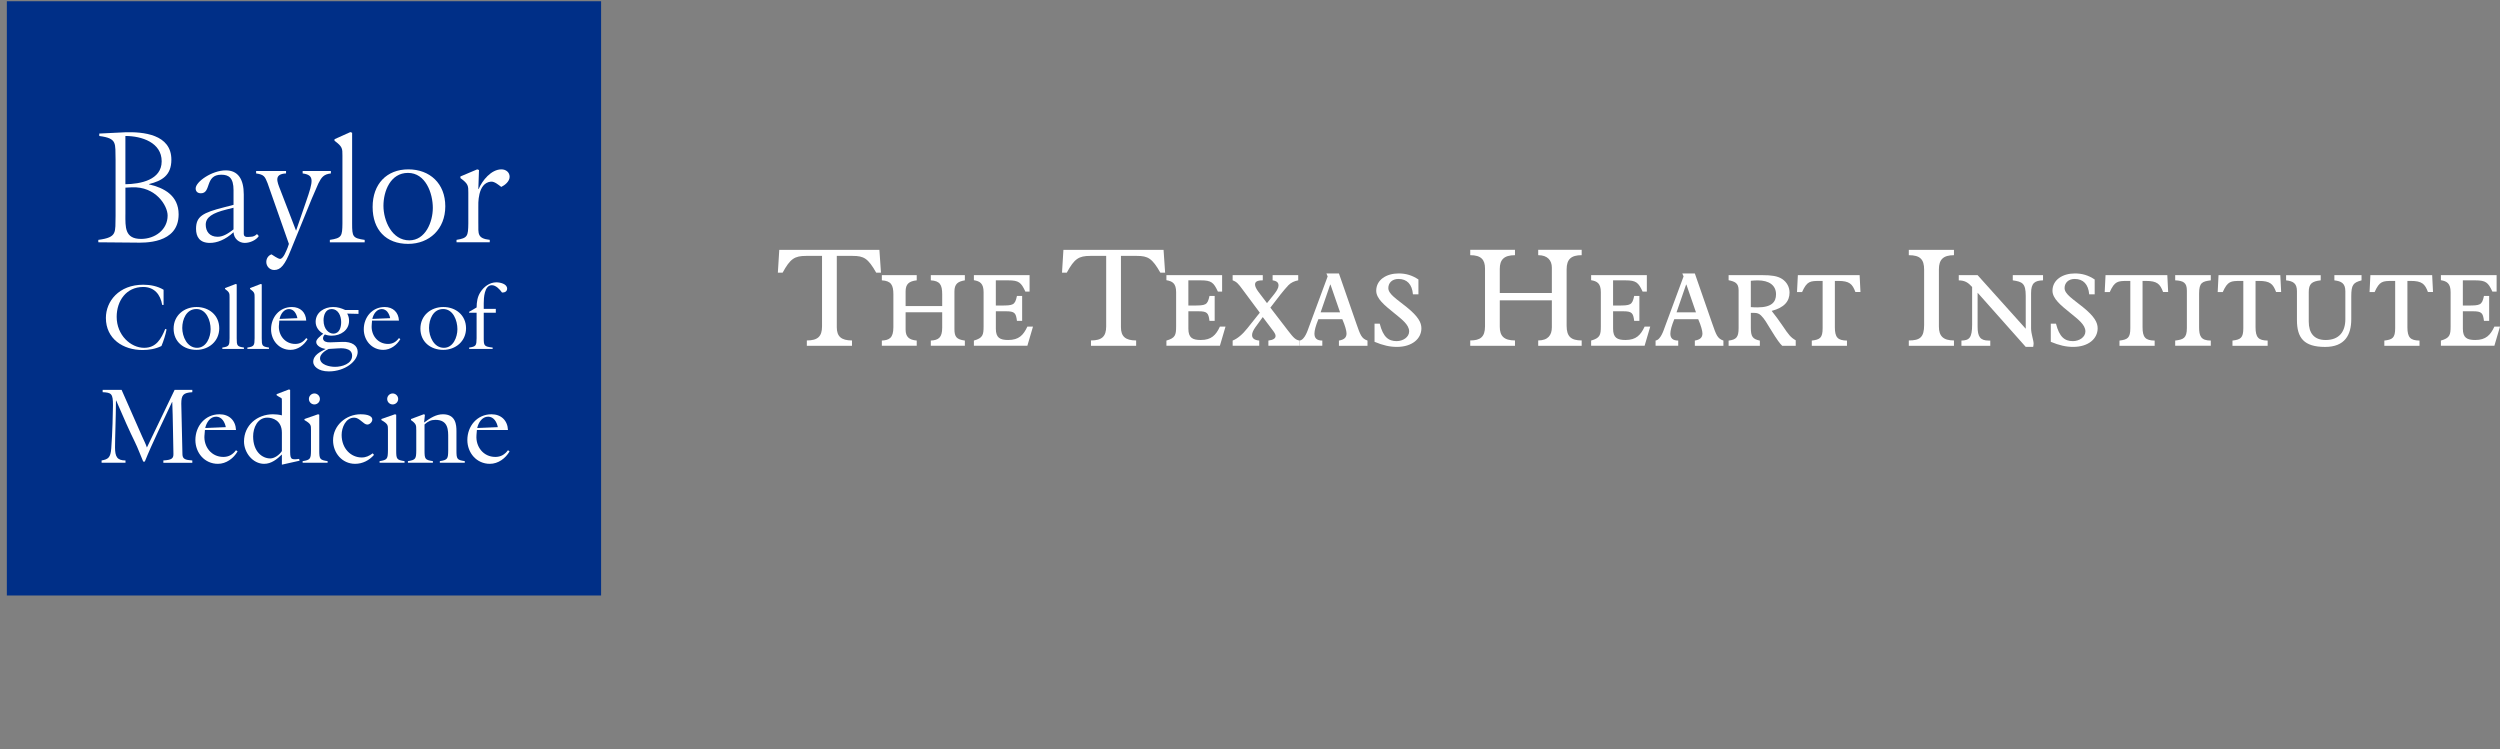 <?xml version="1.0" encoding="UTF-8"?>
<svg xmlns="http://www.w3.org/2000/svg" viewBox="0 0 1365.1 409.01">
  <rect x="0" y="0" width="1365.1" height="409.01" fill="#808080" stroke="none"/>
  <defs>
    <style>
      .cls-1 {
        fill: #fff;
      }

      .cls-2 {
        fill: #002f87;
      }
    </style>
  </defs>
  <g id="Horz_BLACK_text" data-name="Horz BLACK text">
    <g>
      <path class="cls-1" d="M480.19,136.42l.85,12.45h-2.61c-4.46-7.84-6.76-9.14-12.83-9.14h-8.68v38.95c0,4.99,2.38,7.22,8.3,7.22v2.92h-24.66v-2.92c5.92,0,8.3-2.15,8.3-7.68v-38.49h-8.68c-6.3,0-8.68,1.53-12.83,9.14h-2.61l.77-12.45h54.7Z"/>
      <path class="cls-1" d="M500.57,150.24v2.84c-4.23.46-6.07,2-6.07,6.07v7.99h19.98v-6.38c0-5.3-1.23-7.37-6.22-7.68v-2.84h18.59v2.84c-3.77.61-5.69,1.92-5.69,6.07v20.51c0,4.3,1.15,5.68,5.69,6.3v2.84h-18.59v-2.84c4.23-.23,6.22-1.61,6.22-7.07v-8.37h-19.98v9.45c0,3.92,1.84,5.61,6.07,5.99v2.84h-19.05v-2.84c4-.23,6.3-1.31,6.3-7.3v-17.9c0-5.15-1.23-7.37-6.3-7.68v-2.84h19.05Z"/>
      <path class="cls-1" d="M562.19,150.24v8.99h-2.3c-2.3-4.99-3.53-6.15-9.37-6.15h-6.76v13.75h2.54c6.99,0,7.91-.16,8.99-5.23h2.84v13.6h-2.84c-.54-4.3-1.23-5.23-5.99-5.23h-5.53v9.53c0,4.92,2.23,6.15,6.76,6.15,5.84,0,8.3-2.69,10.45-7.3h3.07l-3.07,10.45h-29.2v-2.84c4.84-1.38,5.3-3,5.3-7.76v-18.67c0-4.84-2.07-5.99-5.3-6.53v-2.77h30.43Z"/>
      <path class="cls-1" d="M635.35,136.42l.85,12.45h-2.61c-4.46-7.84-6.76-9.14-12.83-9.14h-8.68v38.95c0,4.99,2.38,7.22,8.3,7.22v2.92h-24.66v-2.92c5.92,0,8.3-2.15,8.3-7.68v-38.49h-8.68c-6.3,0-8.68,1.53-12.83,9.14h-2.61l.77-12.45h54.7Z"/>
      <path class="cls-1" d="M667.32,150.24v8.99h-2.3c-2.3-4.99-3.53-6.15-9.37-6.15h-6.76v13.75h2.54c6.99,0,7.91-.16,8.99-5.23h2.84v13.6h-2.84c-.54-4.3-1.23-5.23-5.99-5.23h-5.53v9.53c0,4.92,2.23,6.15,6.76,6.15,5.84,0,8.3-2.69,10.45-7.3h3.07l-3.07,10.45h-29.2v-2.84c4.84-1.38,5.3-3,5.3-7.76v-18.67c0-4.84-2.07-5.99-5.3-6.53v-2.77h30.43Z"/>
      <path class="cls-1" d="M689.53,150.24v2.84c-3.23,0-4.23.85-4.23,2.3,0,.92.54,2.23,1.92,4.07l4.61,6.07,4-4.99c1.38-1.77,2.3-3.38,2.3-4.61,0-1.54-.77-2.46-3.23-2.84v-2.84h13.98v2.84c-1.92.31-4,1.23-5.38,2.69-2.84,3.07-4.84,5.68-9.83,12.21l9.68,12.6c3,3.92,4.15,5.07,6.3,5.38v2.84h-17.06v-2.84c2.69-.31,3.92-1.23,3.92-2.46,0-1.46-.92-2.3-6.99-10.37-3,4.38-5.84,7.22-5.84,9.83,0,1.85,1.38,2.77,3.92,3v2.84h-14.52v-2.84c2.54-1,5.38-3.3,8.14-6.84l6.68-8.38-9.76-13.14c-1.92-2.54-2.77-3.69-5.07-4.53v-2.84h16.44Z"/>
      <path class="cls-1" d="M731.11,149.32l9.45,27.2c2.23,6.38,2.84,8.3,6.15,9.45v2.84h-15.6v-2.84c3.07-.54,4.15-1.77,4.15-3.92,0-1.31-.77-4.3-2.31-7.76h-13.06c-1.46,3.61-2.15,6.15-2.15,7.91,0,2.54,1.38,3.76,4.3,3.76v2.84h-12.37v-2.84c2.84-.38,4.46-5.84,4.99-7.22l10.3-27.81-.69-1.61h6.84ZM726.34,155.39l-5.22,15.14h10.6l-5.22-15.14h-.15Z"/>
      <path class="cls-1" d="M774.52,152.63v8.07h-3c-.46-5.46-3.23-8.38-7.91-8.38-3.46,0-5.53,2.15-5.53,4.99,0,3.3,4.69,6.07,9.99,10.37,6.38,5.15,8.07,8.45,8.07,11.6,0,5.61-4.99,10.14-13.37,10.14-3.92,0-7.61-.85-12.22-2.77v-9.91h2.84c1.84,7.3,4.76,9.53,9.22,9.53,3.46,0,6.84-2.15,6.84-5.3,0-3.77-4.23-6.76-8.53-10.3-4.84-3.92-9.45-7.61-9.45-11.91,0-5.99,5.61-9.45,12.22-9.45,4,0,7.38,1,10.83,3.3Z"/>
      <path class="cls-1" d="M827.24,136.42v2.92c-6.07,0-8.3,2.54-8.3,7.45v13.21h28.43v-13.91c0-3.77-2.23-6.76-7.45-6.76v-2.92h23.74v2.92c-5.76,0-8.22,2.23-8.22,7.76v30.81c0,5.92,2.46,7.99,8.22,7.99v2.92h-23.74v-2.92c5.3,0,7.45-2.84,7.45-7.15v-14.75h-28.43v14.45c0,4.99,2.23,7.45,8.3,7.45v2.92h-24.43v-2.92c5.46,0,8.07-1.85,8.07-7.68v-31.58c0-4.84-2.15-7.3-8.07-7.3v-2.92h24.43Z"/>
      <path class="cls-1" d="M899.24,150.24v8.99h-2.31c-2.3-4.99-3.53-6.15-9.37-6.15h-6.76v13.75h2.54c6.99,0,7.91-.16,8.99-5.23h2.84v13.6h-2.84c-.54-4.3-1.23-5.23-5.99-5.23h-5.53v9.53c0,4.92,2.23,6.15,6.76,6.15,5.84,0,8.3-2.69,10.45-7.3h3.07l-3.07,10.45h-29.2v-2.84c4.84-1.38,5.3-3,5.3-7.76v-18.67c0-4.84-2.07-5.99-5.3-6.53v-2.77h30.43Z"/>
      <path class="cls-1" d="M925.45,149.32l9.45,27.2c2.23,6.38,2.84,8.3,6.15,9.45v2.84h-15.6v-2.84c3.07-.54,4.15-1.77,4.15-3.92,0-1.31-.77-4.3-2.31-7.76h-13.06c-1.46,3.61-2.15,6.15-2.15,7.91,0,2.54,1.38,3.76,4.3,3.76v2.84h-12.37v-2.84c2.84-.38,4.46-5.84,4.99-7.22l10.3-27.81-.69-1.61h6.84ZM920.68,155.39l-5.22,15.14h10.6l-5.22-15.14h-.15Z"/>
      <path class="cls-1" d="M962.41,150.24c4.76,0,8.22.46,10.68,2.08,2.69,1.77,4.07,4.53,4.07,7.45,0,4.76-2.92,8.22-9.76,9.99l3,3.92c.69.92,1.69,2.3,3.15,4.46,3,4.46,4.15,6.07,6.99,7.68v3h-7.38c-1.31-1.15-3.38-4.3-3.92-5.15l-2.69-4.3c-1.61-2.61-3.07-5.3-4.99-7.14-1-1-2.15-1.38-3.53-1.38h-2v8.14c0,4.84,1,6.15,4.92,6.99v2.84h-17.06v-2.84c4.23-.54,5.46-1.84,5.46-6.84v-20.67c0-3.99-2.15-4.76-5.46-5.46v-2.77h18.52ZM956.03,167.69c1.46.15,2.61.15,3.61.15,7.76,0,10.14-2.92,10.14-7.14,0-4.92-3.77-7.61-10.07-7.61-1.15,0-3.07.15-3.69.23v14.37Z"/>
      <path class="cls-1" d="M1015.43,150.24l.46,9.22h-2.77c-1.61-4.38-3.23-6.07-9.37-6.07h-1.84v25.28c0,5.61,1.61,7.22,6.61,7.3v2.84h-19.21v-2.84c4.46-.54,5.92-1.46,5.92-6.76v-25.81h-1.46c-5.38,0-7.07.08-9.76,6.07h-2.77l.46-9.22h33.73Z"/>
      <path class="cls-1" d="M1066.94,136.42v2.92c-5.92,0-8.22,2.46-8.22,7.68v31.35c0,5.15,2.38,7.53,8.22,7.53v2.92h-24.66v-2.92c6.07,0,8.37-1.69,8.37-8.45v-30.2c0-5.61-2.15-7.91-8.37-7.91v-2.92h24.66Z"/>
      <path class="cls-1" d="M1079.85,150.24l26.28,29.27v-17.98c0-6.92-1.92-7.68-7.07-8.45v-2.84h16.52v2.84c-4.38.15-6.53,1.31-6.53,6.99v19.21c0,3.07,1.38,6.45,1.38,8.37,0,.62-.15,1.15-.23,1.77h-4.07l-26.28-29.58v18.52c0,5.45,1.38,7.61,6.07,7.61h.85v2.84h-15.75v-2.84c4.23-.15,5.84-1.31,5.84-8.83v-20.44c-2.23-2.46-3.92-3.53-7.3-3.61v-2.84h10.3Z"/>
      <path class="cls-1" d="M1143.78,152.63v8.07h-3c-.46-5.46-3.23-8.38-7.91-8.38-3.46,0-5.53,2.15-5.53,4.99,0,3.3,4.69,6.07,9.99,10.37,6.38,5.15,8.07,8.45,8.07,11.6,0,5.61-4.99,10.14-13.37,10.14-3.92,0-7.61-.85-12.22-2.77v-9.91h2.84c1.84,7.3,4.76,9.53,9.22,9.53,3.46,0,6.84-2.15,6.84-5.3,0-3.77-4.23-6.76-8.53-10.3-4.84-3.92-9.45-7.61-9.45-11.91,0-5.99,5.61-9.45,12.22-9.45,4,0,7.38,1,10.83,3.3Z"/>
      <path class="cls-1" d="M1183.44,150.24l.46,9.22h-2.77c-1.61-4.38-3.23-6.07-9.37-6.07h-1.84v25.28c0,5.61,1.61,7.22,6.61,7.3v2.84h-19.21v-2.84c4.46-.54,5.92-1.46,5.92-6.76v-25.81h-1.46c-5.38,0-7.07.08-9.76,6.07h-2.77l.46-9.22h33.73Z"/>
      <path class="cls-1" d="M1207.18,150.24v2.84c-4.61.61-6.38,1.15-6.38,7.22v18.36c0,4.69.85,7.3,6.38,7.3v2.84h-19.44v-2.84c4.46-.54,6.38-1.31,6.38-6.84v-20.44c0-4.3-1.84-5.38-6.38-5.61v-2.84h19.44Z"/>
      <path class="cls-1" d="M1245.14,150.24l.46,9.22h-2.77c-1.61-4.38-3.23-6.07-9.37-6.07h-1.84v25.28c0,5.61,1.61,7.22,6.61,7.3v2.84h-19.21v-2.84c4.46-.54,5.92-1.46,5.92-6.76v-25.81h-1.46c-5.38,0-7.07.08-9.76,6.07h-2.77l.46-9.22h33.73Z"/>
      <path class="cls-1" d="M1267.2,150.24v2.84c-4.84.54-6.53,1.84-6.53,6.45v16.06c0,6.22,2.84,10.07,9.22,10.07,7.38,0,10.76-4.53,10.76-11.37v-15.21c0-4.46-2.23-5.53-5.99-5.99v-2.84h14.83v2.84c-4.53,1.23-5.61,2.38-5.61,8.76v12.45c0,8.53-3.46,15.14-14.29,15.14-11.6,0-15.37-4.99-15.37-14.67v-15.83c0-4.23-2.15-5.46-5.92-5.84v-2.84h18.9Z"/>
      <path class="cls-1" d="M1328.06,150.24l.46,9.22h-2.77c-1.61-4.38-3.23-6.07-9.37-6.07h-1.84v25.28c0,5.61,1.61,7.22,6.61,7.3v2.84h-19.21v-2.84c4.46-.54,5.92-1.46,5.92-6.76v-25.81h-1.46c-5.38,0-7.07.08-9.76,6.07h-2.77l.46-9.22h33.73Z"/>
      <path class="cls-1" d="M1363.25,150.24v8.99h-2.31c-2.3-4.99-3.53-6.15-9.37-6.15h-6.76v13.75h2.54c6.99,0,7.91-.16,8.99-5.23h2.84v13.6h-2.84c-.54-4.3-1.23-5.23-5.99-5.23h-5.53v9.53c0,4.92,2.23,6.15,6.76,6.15,5.84,0,8.3-2.69,10.45-7.3h3.07l-3.07,10.45h-29.2v-2.84c4.84-1.38,5.3-3,5.3-7.76v-18.67c0-4.84-2.07-5.99-5.3-6.53v-2.77h30.43Z"/>
    </g>
  </g>
  <g id="Baylor_BLUE_logo" data-name="Baylor BLUE logo">
    <g>
      <rect class="cls-2" x="3.74" y=".68" width="324.48" height="324.48"/>
      <g id="BCM_text" data-name="BCM text">
        <g>
          <path class="cls-1" d="M180.11,132.3v-1.32c6.51-.97,6.79-2.03,6.87-8.9v-37.18c0-3.71.07-4.84-4.32-8.02v-.87l8.64-3.88.97.35v49.61c0,7.24.36,7.93,6.86,8.9v1.32h-19.02Z"/>
          <path class="cls-1" d="M127.52,103.87c0-6.8-2.57-8.47-6.7-8.47-9.07,0-5.32,10.14-11.12,10.14-1.68,0-2.86-.88-2.86-2.65,0-3.64,8.87-9.86,16.45-9.86,6.6,0,9.82,4.68,9.82,13.15v21.56c0,2.27,2.69,1.55,3.78,1.55,1.47,0,2.47-.59,3.44-1.49l.98,1.09c-1.37,2.17-4.71,3.75-7.68,3.75s-5.9-2.16-6.11-5.82c-4.63,4.24-9.16,5.82-12.91,5.82-5.61,0-7.56-3.35-7.56-7.69,0-6.79,3.62-8.77,15.16-11.72l5.31-1.38v-7.97ZM127.52,113.43l-3.94.99c-7.39,1.86-11.24,4.12-11.24,8.27,0,3.65,2.08,6.6,6.5,6.6,3.14,0,6-1.97,8.67-4.04v-11.82Z"/>
          <path class="cls-1" d="M81.41,100.68c8.02,1.85,16.13,5.99,16.13,16.38,0,16.29-19.12,15.5-23.52,15.42l-20.34-.18v-1.32c10.57-1.41,9.17-4.06,9.43-13.13v-30.57c-.27-9.06,1.13-11.7-8.9-13.02v-1.33l13.99-.69c9.87-.35,25.38,1.04,25.38,14.96,0,8.65-5.22,11.55-12.18,13.3v.19ZM68.47,117.06c0,6.88-.44,13.4,8.53,13.4,7.67,0,14.53-5.03,14.53-12.77,0-5.38-6.5-16.04-19.63-15.4l-3.42.17v14.61ZM68.47,100.59c8.19-.1,19.81-2.3,19.81-12.51s-10.83-13.83-19.81-13.83v26.33Z"/>
          <path class="cls-1" d="M146.2,100.25c-1.6-3.98-1.95-4.86-6.35-5.55v-1.33h16.34v1.33c-6.69.34-4.92,4.4-3.16,8.89l8.63,22.38,5.46-15.85c3.95-11.45,4.67-14.54-1.86-15.41v-1.33h15.41v1.33c-3.87.44-5.09,2.02-6.78,5.37l-3.7,8.54-11.38,27.89c-3.26,8.19-5.55,10.92-9.08,10.92-2.38,0-4.32-1.94-4.32-4.39,0-1.85,1.06-3.54,2.83-4.15.87.53,3.59,2.47,4.66,2.47,1.93,0,3.52-4.76,4.14-6.09l.71-2.08-11.57-32.93Z"/>
          <path class="cls-1" d="M222.86,133.17c-12.07,0-19.39-7.65-19.39-20.16s7.67-20.53,19.48-20.53,20.2,7.76,20.2,20.17-8.66,20.52-20.29,20.52ZM222.77,94.41c-9.51,0-13.39,9.87-13.39,17.98s4.59,18.85,14.11,18.85c8.89,0,12.85-10.14,12.85-17.71,0-8.11-3.96-19.12-13.57-19.12Z"/>
          <path class="cls-1" d="M261.19,122.07c.04,5.4-.7,8.13,6.24,8.9v1.32h-18.15v-1.32c6.07-.97,6.34-2.03,6.44-8.9v-16.82c0-3.69.08-4.84-4.32-8.01v-.88l9.17-3.88.98.35-.36,10.4h.17c1.94-4.67,6.88-10.75,12.43-10.75,2.45,0,4.49,1.58,4.49,4.06s-2.56,4.58-4.58,5.53c-1.5-1.13-3.7-3.06-5.64-2.89-7.49.7-6.88,12.69-6.88,14.01v8.88Z"/>
        </g>
        <path class="cls-1" d="M89.32,166.52h-.75c-.96-5.72-4.3-9.82-10.38-9.82-9.27,0-14.48,7.59-14.48,16.3,0,9.98,7.64,16.92,14.98,16.92,6.64,0,9.28-4.86,11.55-10.34l.72.31c-.62,3.08-1.58,6.12-2.8,9.05-3.23,1.59-6.73,2.19-10.32,2.19-10.59,0-20.02-6.07-20.02-17.53,0-9.02,7.04-18.13,20.42-18.13,3.86,0,7.75.76,11.08,2.74v8.29Z"/>
        <path class="cls-1" d="M107.27,191.04c-6.94,0-12.47-4.4-12.47-11.6s5.73-11.8,12.52-11.8,12.4,4.46,12.4,11.61-5.77,11.79-12.45,11.79ZM107.21,168.75c-5.46,0-7.69,5.66-7.69,10.33s2.62,10.84,8.08,10.84c5.12,0,7.41-5.84,7.41-10.18,0-4.68-2.29-11-7.81-11Z"/>
        <path class="cls-1" d="M121.4,190.54v-.76c3.75-.55,3.9-1.17,3.95-5.12v-22.26c0-2.13.05-2.79-2.47-4.61v-.5l5.82-2.23.55.19v29.4c0,4.16.21,4.56,3.95,5.12v.76h-11.79Z"/>
        <path class="cls-1" d="M135.08,190.54v-.76c3.74-.55,3.89-1.17,3.94-5.12v-22.26c0-2.13.05-2.79-2.48-4.61v-.5l5.82-2.23.56.19v29.4c0,4.16.2,4.56,3.94,5.12v.76h-11.79Z"/>
        <path class="cls-1" d="M152.3,177.62c-.41,5.27,3.19,10.18,8.92,10.18,2.63,0,4.46-1.17,5.98-3.2l.76.57c-1.92,3.29-5.37,5.87-9.32,5.87-6.27,0-10.63-5.16-10.63-11.24,0-6.54,4.55-12.16,11.39-12.16,4.57,0,7.61,2.89,7.81,7.43h-14.7l-.19,2.54ZM162.38,173.72c-.46-2.33-1.89-4.96-4.57-4.96-2.88,0-4.61,2.83-5.16,5.38l9.73-.41Z"/>
        <path class="cls-1" d="M186.9,186.69c5.42-.2,8.41,2.08,8.41,5.47,0,4.96-6.75,10.64-15.76,10.64-6.03,0-8.52-3.04-8.52-5.16,0-3.8,3.91-5.57,6.8-7.09-1.92-.25-5.17-1.53-5.17-3.86,0-1.57,2.69-3.55,3.85-4.46-2.43-1.37-4.15-3.65-4.15-6.49,0-5.21,4.77-8.1,9.53-8.1,2.47,0,4.39.62,6.62,1.63h7.25v2.12l-6.18-.15c.72,1.27,1.02,2.43,1.02,3.95,0,5.17-4.67,8.11-9.43,8.11-1.27,0-2.58-.21-3.79-.67-1.67,1.59-1.63,4.52,3.03,4.3l6.48-.24ZM179.46,190.54c-1.83.8-4.71,2.82-4.71,5.06,0,3.7,5.37,4.71,8.21,4.71,3.64,0,9.31-1.57,9.31-6.08,0-4.77-6.58-4.05-7.85-3.99l-4.96.3ZM186.29,175.9c0-3.3-1.47-7.14-5.27-7.14-3.29,0-4.35,3.4-4.35,6.12,0,5.02,3.03,7.29,5.32,7.29,3.39,0,4.3-3.44,4.3-6.27Z"/>
        <path class="cls-1" d="M202.96,177.62c-.41,5.27,3.19,10.18,8.91,10.18,2.63,0,4.47-1.17,5.97-3.2l.76.57c-1.92,3.29-5.37,5.87-9.31,5.87-6.28,0-10.65-5.16-10.65-11.24,0-6.54,4.57-12.16,11.41-12.16,4.54,0,7.59,2.89,7.79,7.43h-14.69l-.19,2.54ZM213.04,173.72c-.46-2.33-1.87-4.96-4.57-4.96-2.88,0-4.6,2.83-5.17,5.38l9.74-.41Z"/>
        <path class="cls-1" d="M242.02,191.04c-6.93,0-12.46-4.4-12.46-11.6s5.73-11.8,12.51-11.8,12.41,4.46,12.41,11.61-5.77,11.79-12.45,11.79ZM241.96,168.75c-5.47,0-7.69,5.66-7.69,10.33s2.62,10.84,8.1,10.84c5.12,0,7.39-5.84,7.39-10.18,0-4.68-2.27-11-7.8-11Z"/>
        <path class="cls-1" d="M256.16,170.26l4.09-2.37c.04-3.01.4-5.72,2.03-8.3,1.91-3.04,5.06-5.43,8.76-5.43,1.98,0,5.87.82,5.87,3.44,0,1.63-1.42,2.19-2.79,2.14-1.2-1.74-3.34-4.01-5.56-4.01-4.11,0-4.42,6.99-4.42,9.89v3.02h6.59v2.13h-6.59v13.89c0,4.16.21,4.56,4.86,5.12v.76h-12.81v-.76c3.85-.55,3.98-1.17,4.05-5.12v-13.89h-4.09v-.51Z"/>
        <g>
          <path class="cls-1" d="M111.64,237.74c-.46,6.09,3.69,11.76,10.32,11.76,3.03,0,5.14-1.34,6.9-3.66l.88.64c-2.21,3.8-6.2,6.79-10.76,6.79-7.25,0-12.29-5.98-12.29-13.01,0-7.54,5.25-14.05,13.17-14.05,5.27,0,8.78,3.34,9.01,8.6h-16.97l-.24,2.93ZM123.3,233.24c-.53-2.69-2.17-5.72-5.27-5.72-3.34,0-5.32,3.26-5.97,6.19l11.25-.47Z"/>
          <g>
            <path class="cls-1" d="M174.68,217.85c0,1.65-1.36,2.99-3.01,2.99s-3-1.34-3-2.99,1.36-3.01,3-3.01,3.01,1.35,3.01,3.01Z"/>
            <path class="cls-1" d="M217.42,217.85c0,1.65-1.36,2.99-3.01,2.99s-2.99-1.34-2.99-2.99,1.35-3.01,2.99-3.01,3.01,1.35,3.01,3.01Z"/>
            <path class="cls-1" d="M153.92,253.72v-5.56c-2.63,2.57-5.74,5.11-9.67,5.11-6.31,0-11.01-6.22-11.01-12.19,0-8.89,7.22-14.87,15.8-14.87,1.67,0,3.3.18,4.88.59v-7.67c0-2.45.05-1.22-2.88-3.33v-.58l6.73-2.57.66.24v32.3c0,5.38,0,6.09,4.91,5.38l.24.99-9.66,2.17ZM153.92,236.29c0-6.79-5.15-8.24-7.92-8.24-5.43,0-7.78,5.55-7.78,10.23,0,8.43,5.04,12.05,9.37,12.05,2.35,0,5.09-2.05,6.33-4.04v-9.99Z"/>
            <path class="cls-1" d="M165.25,252.67v-.87c4.33-.65,4.51-1.36,4.56-5.93v-11.17c0-2.47.07-3.22-3.56-5.32v-.59l7.44-2.59.64.25v19.42c0,4.8.24,5.28,4.56,5.93v.87h-13.63Z"/>
            <path class="cls-1" d="M204.22,248.4c-2.63,2.99-6.26,4.87-10.31,4.87-7.13,0-12.04-5.98-12.04-12.83,0-8.2,7.14-14.23,15.04-14.23,1.87,0,6.38.25,6.38,2.92,0,1.3-1.4,2.7-2.75,2.7-2.07,0-4.16-3.78-7.09-3.78-4.69,0-6.9,5.43-6.9,9.41,0,7.56,5.16,12.34,10.94,12.34,2.4,0,4.1-.87,6.04-2.27l.69.87Z"/>
            <path class="cls-1" d="M207.26,252.67v-.87c4.34-.65,4.51-1.36,4.57-5.93v-11.17c0-2.47.06-3.22-3.57-5.32v-.59l7.42-2.59.66.25v19.42c0,4.8.22,5.28,4.56,5.93v.87h-13.64Z"/>
            <path class="cls-1" d="M227.28,234.71c0-2.47.06-3.22-2.86-5.32v-.59l6.95-2.59.65.25-.45,4.27c3.32-2.46,6.54-4.52,10.29-4.52,7.04,0,7.38,5.82,7.38,9.24v10.42c0,4.8.23,5.28,4.55,5.93v.87h-13.63v-.87c4.35-.65,4.52-1.36,4.58-5.93v-6.72c0-4.11.17-9.89-6.97-9.89-2.4,0-4.03.76-5.96,2.52v14.09c0,4.8.23,5.28,4.57,5.93v.87h-13.64v-.87c4.33-.65,4.51-1.36,4.56-5.93v-11.17Z"/>
            <path class="cls-1" d="M260.17,237.74c-.47,6.09,3.69,11.76,10.3,11.76,3.05,0,5.16-1.34,6.91-3.66l.87.64c-2.22,3.8-6.19,6.79-10.77,6.79-7.25,0-12.29-5.98-12.29-13.01,0-7.54,5.28-14.05,13.17-14.05,5.26,0,8.78,3.34,9.01,8.6h-16.97l-.24,2.93ZM271.83,233.24c-.52-2.69-2.17-5.72-5.28-5.72-3.33,0-5.32,3.26-5.97,6.19l11.25-.47Z"/>
          </g>
          <path class="cls-1" d="M89.18,251.42c4.51-.26,5.59-1.01,5.52-3.64-.25-9.42-.25-19.09-.64-28.31h-.1c-5.04,10.86-10.69,22.14-14.88,32.57h-.88c-1.13-2.46-2.82-7.29-4.83-11.29-2.08-4.14-6.23-13.36-9.92-22.02h-.13c-.06,10.22-.51,19.83-.51,25.54,0,5.08,1.13,7.16,5.72,7.16v1.26h-13.06v-1.26c3.58-.64,4.91-1.52,5.28-6.59.62-8.03.94-20.28.94-23.54,0-6.4-.87-6.91-5.64-7.15v-1.26h10.35l11.17,25.35c.88,2.02,1.82,3.71,2.65,6.11l15.12-31.45h9.67v1.26c-4.96.3-6.02,1.5-6.02,6.33,0,2.44.44,16.25.63,27.6.06,2.53,1.51,3.08,5.39,3.34v1.26h-15.81v-1.26Z"/>
        </g>
      </g>
    </g>
  </g>
</svg>